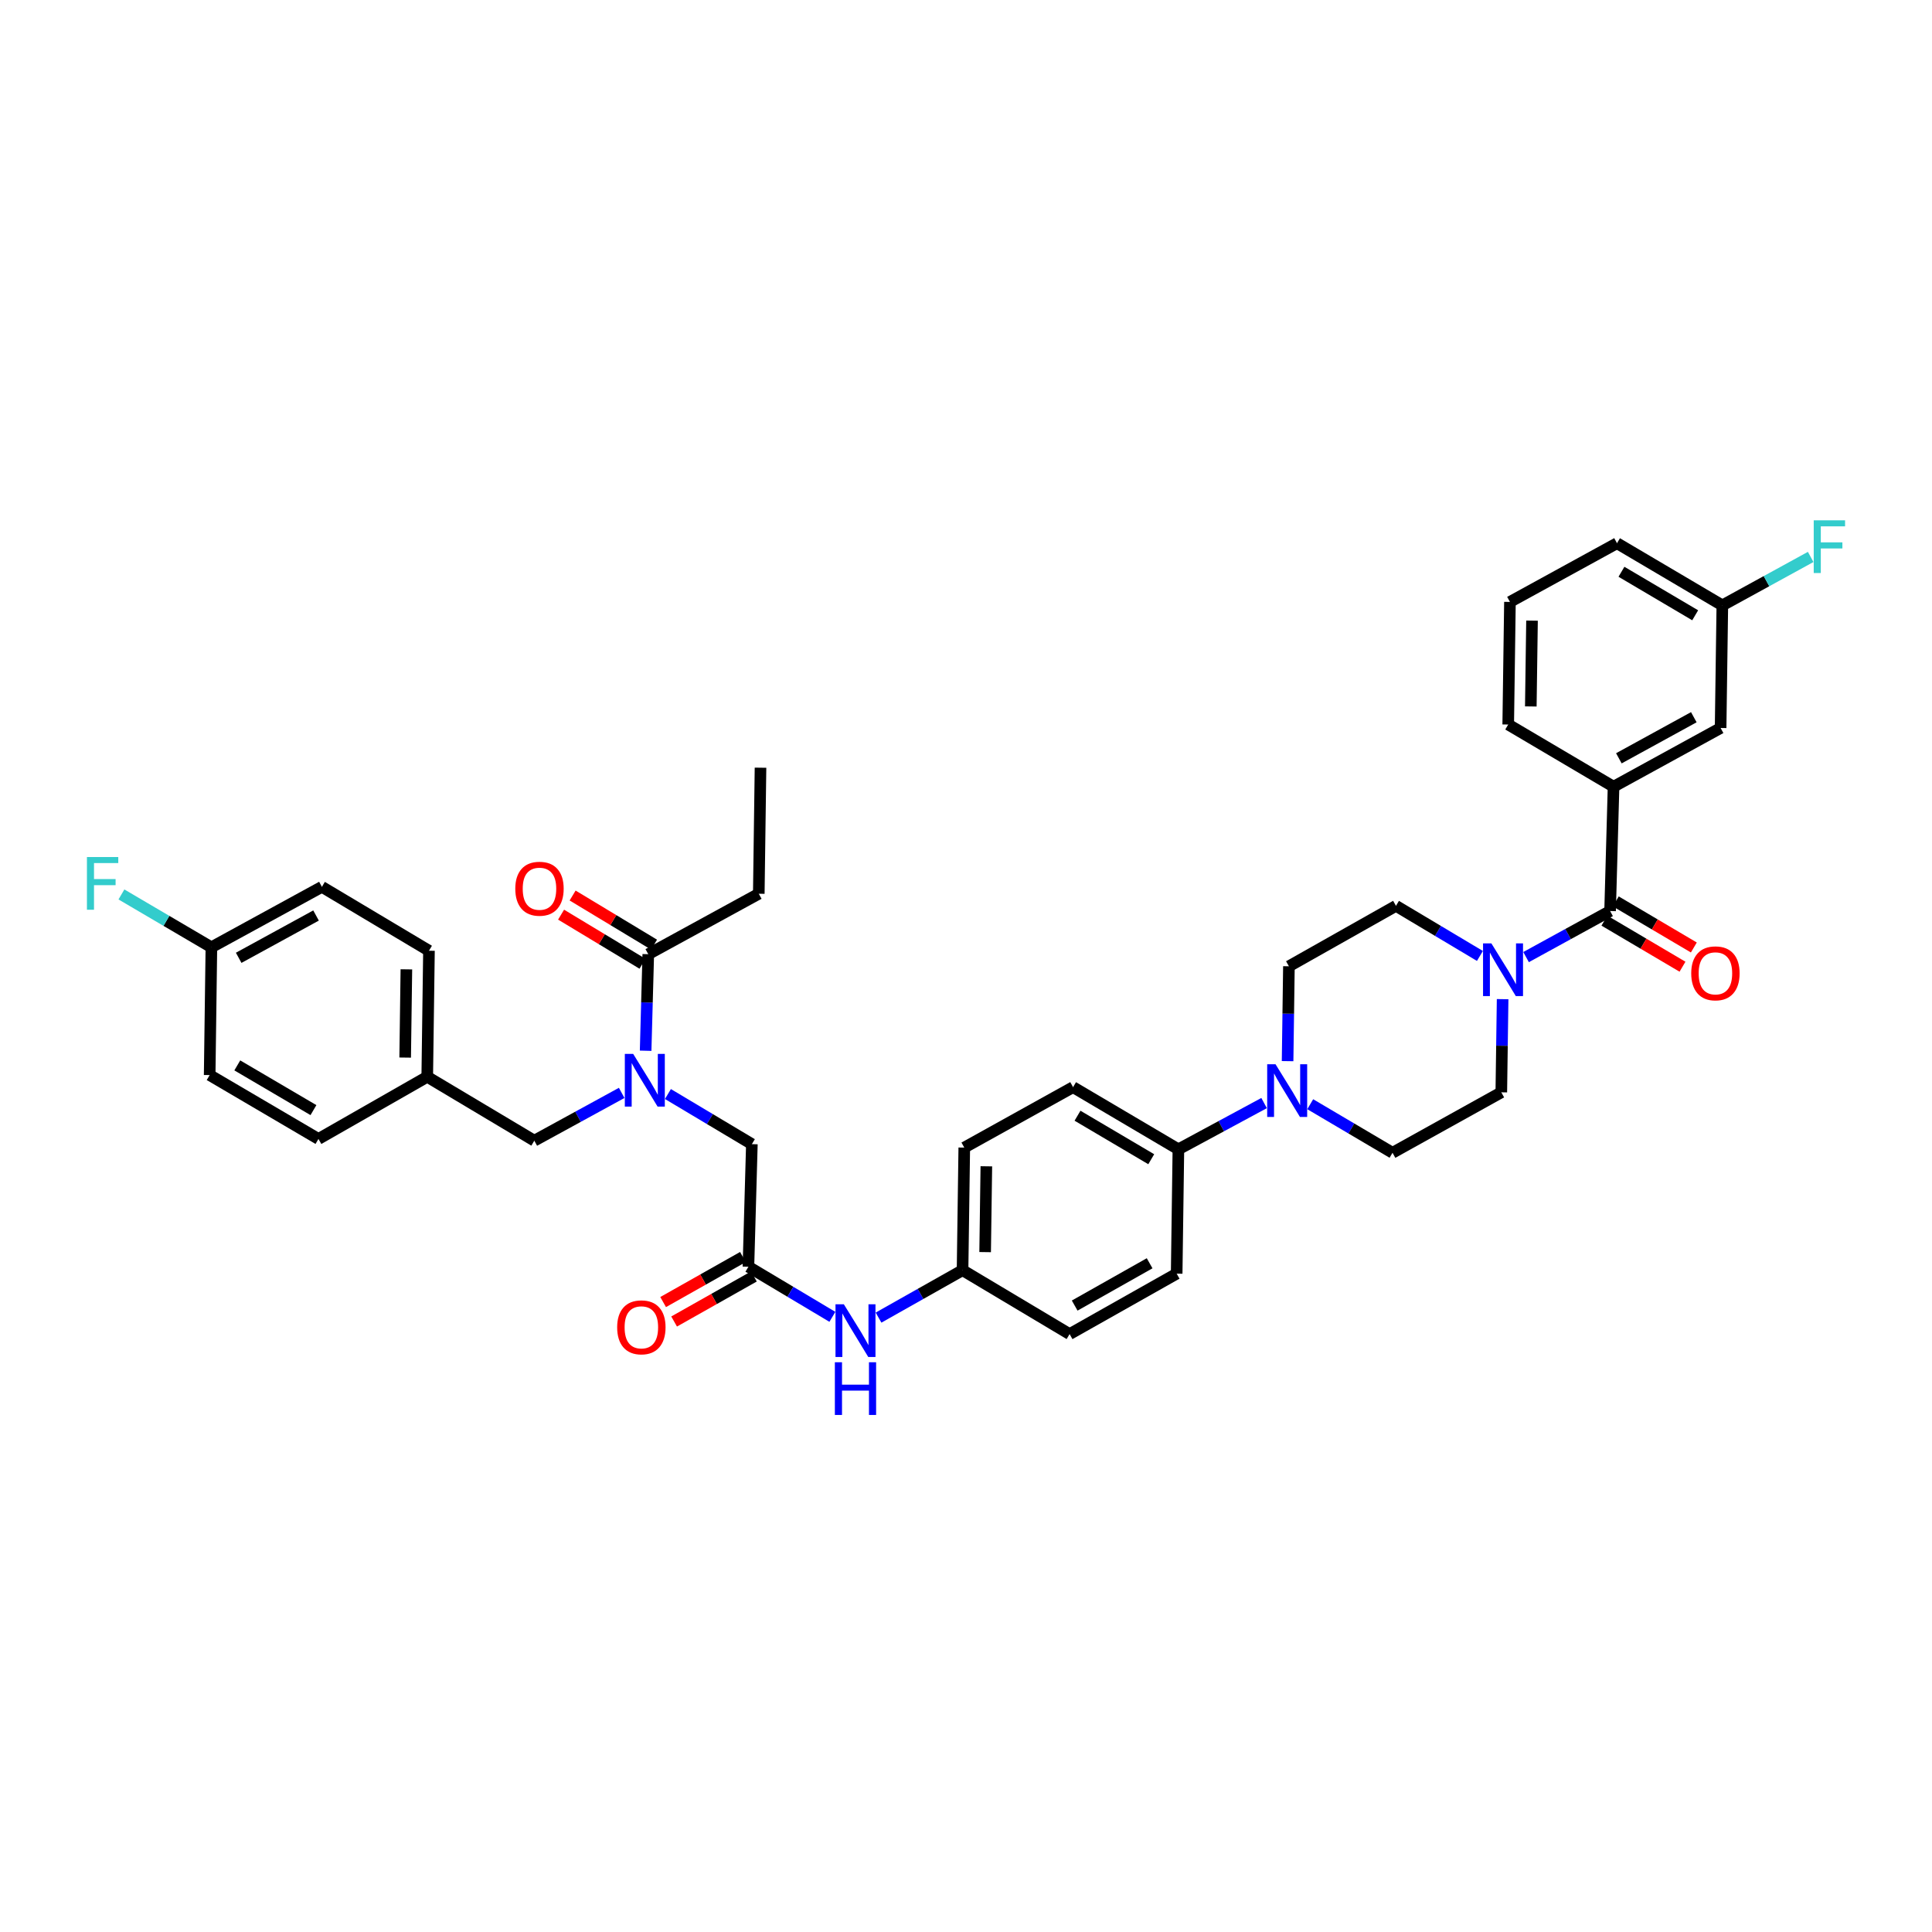 <?xml version='1.0' encoding='iso-8859-1'?>
<svg version='1.1' baseProfile='full'
              xmlns='http://www.w3.org/2000/svg'
                      xmlns:rdkit='http://www.rdkit.org/xml'
                      xmlns:xlink='http://www.w3.org/1999/xlink'
                  xml:space='preserve'
width='1000px' height='1000px' viewBox='0 0 1000 1000'>
<!-- END OF HEADER -->
<rect style='opacity:1.0;fill:#FFFFFF;stroke:none' width='1000' height='1000' x='0' y='0'> </rect>
<path class='bond-0' d='M 321.782,565.682 L 299.169,578.048' style='fill:none;fill-rule:evenodd;stroke:#0000FF;stroke-width:6px;stroke-linecap:butt;stroke-linejoin:miter;stroke-opacity:1' />
<path class='bond-0' d='M 299.169,578.048 L 276.557,590.415' style='fill:none;fill-rule:evenodd;stroke:#000000;stroke-width:6px;stroke-linecap:butt;stroke-linejoin:miter;stroke-opacity:1' />
<path class='bond-1' d='M 334.176,543.861 L 334.86,518.876' style='fill:none;fill-rule:evenodd;stroke:#0000FF;stroke-width:6px;stroke-linecap:butt;stroke-linejoin:miter;stroke-opacity:1' />
<path class='bond-1' d='M 334.86,518.876 L 335.543,493.891' style='fill:none;fill-rule:evenodd;stroke:#000000;stroke-width:6px;stroke-linecap:butt;stroke-linejoin:miter;stroke-opacity:1' />
<path class='bond-2' d='M 345.717,566.271 L 367.443,579.239' style='fill:none;fill-rule:evenodd;stroke:#0000FF;stroke-width:6px;stroke-linecap:butt;stroke-linejoin:miter;stroke-opacity:1' />
<path class='bond-2' d='M 367.443,579.239 L 389.168,592.206' style='fill:none;fill-rule:evenodd;stroke:#000000;stroke-width:6px;stroke-linecap:butt;stroke-linejoin:miter;stroke-opacity:1' />
<path class='bond-3' d='M 392.745,462.602 L 393.638,397.361' style='fill:none;fill-rule:evenodd;stroke:#000000;stroke-width:6px;stroke-linecap:butt;stroke-linejoin:miter;stroke-opacity:1' />
<path class='bond-4' d='M 392.745,462.602 L 335.543,493.891' style='fill:none;fill-rule:evenodd;stroke:#000000;stroke-width:6px;stroke-linecap:butt;stroke-linejoin:miter;stroke-opacity:1' />
<path class='bond-5' d='M 338.529,488.942 L 317.458,476.231' style='fill:none;fill-rule:evenodd;stroke:#000000;stroke-width:6px;stroke-linecap:butt;stroke-linejoin:miter;stroke-opacity:1' />
<path class='bond-5' d='M 317.458,476.231 L 296.387,463.521' style='fill:none;fill-rule:evenodd;stroke:#FF0000;stroke-width:6px;stroke-linecap:butt;stroke-linejoin:miter;stroke-opacity:1' />
<path class='bond-5' d='M 332.558,498.84 L 311.487,486.13' style='fill:none;fill-rule:evenodd;stroke:#000000;stroke-width:6px;stroke-linecap:butt;stroke-linejoin:miter;stroke-opacity:1' />
<path class='bond-5' d='M 311.487,486.13 L 290.416,473.419' style='fill:none;fill-rule:evenodd;stroke:#FF0000;stroke-width:6px;stroke-linecap:butt;stroke-linejoin:miter;stroke-opacity:1' />
<path class='bond-6' d='M 276.557,590.415 L 221.141,557.347' style='fill:none;fill-rule:evenodd;stroke:#000000;stroke-width:6px;stroke-linecap:butt;stroke-linejoin:miter;stroke-opacity:1' />
<path class='bond-7' d='M 221.141,557.347 L 222.033,492.099' style='fill:none;fill-rule:evenodd;stroke:#000000;stroke-width:6px;stroke-linecap:butt;stroke-linejoin:miter;stroke-opacity:1' />
<path class='bond-7' d='M 209.716,547.402 L 210.341,501.728' style='fill:none;fill-rule:evenodd;stroke:#000000;stroke-width:6px;stroke-linecap:butt;stroke-linejoin:miter;stroke-opacity:1' />
<path class='bond-8' d='M 221.141,557.347 L 164.832,589.522' style='fill:none;fill-rule:evenodd;stroke:#000000;stroke-width:6px;stroke-linecap:butt;stroke-linejoin:miter;stroke-opacity:1' />
<path class='bond-9' d='M 222.033,492.099 L 166.617,459.032' style='fill:none;fill-rule:evenodd;stroke:#000000;stroke-width:6px;stroke-linecap:butt;stroke-linejoin:miter;stroke-opacity:1' />
<path class='bond-10' d='M 166.617,459.032 L 109.416,490.314' style='fill:none;fill-rule:evenodd;stroke:#000000;stroke-width:6px;stroke-linecap:butt;stroke-linejoin:miter;stroke-opacity:1' />
<path class='bond-10' d='M 163.583,473.866 L 123.542,495.764' style='fill:none;fill-rule:evenodd;stroke:#000000;stroke-width:6px;stroke-linecap:butt;stroke-linejoin:miter;stroke-opacity:1' />
<path class='bond-11' d='M 109.416,490.314 L 108.523,556.455' style='fill:none;fill-rule:evenodd;stroke:#000000;stroke-width:6px;stroke-linecap:butt;stroke-linejoin:miter;stroke-opacity:1' />
<path class='bond-12' d='M 109.416,490.314 L 86.133,476.638' style='fill:none;fill-rule:evenodd;stroke:#000000;stroke-width:6px;stroke-linecap:butt;stroke-linejoin:miter;stroke-opacity:1' />
<path class='bond-12' d='M 86.133,476.638 L 62.851,462.963' style='fill:none;fill-rule:evenodd;stroke:#33CCCC;stroke-width:6px;stroke-linecap:butt;stroke-linejoin:miter;stroke-opacity:1' />
<path class='bond-13' d='M 108.523,556.455 L 164.832,589.522' style='fill:none;fill-rule:evenodd;stroke:#000000;stroke-width:6px;stroke-linecap:butt;stroke-linejoin:miter;stroke-opacity:1' />
<path class='bond-13' d='M 122.823,551.447 L 162.239,574.594' style='fill:none;fill-rule:evenodd;stroke:#000000;stroke-width:6px;stroke-linecap:butt;stroke-linejoin:miter;stroke-opacity:1' />
<path class='bond-14' d='M 384.541,650.63 L 363.89,662.287' style='fill:none;fill-rule:evenodd;stroke:#000000;stroke-width:6px;stroke-linecap:butt;stroke-linejoin:miter;stroke-opacity:1' />
<path class='bond-14' d='M 363.89,662.287 L 343.239,673.944' style='fill:none;fill-rule:evenodd;stroke:#FF0000;stroke-width:6px;stroke-linecap:butt;stroke-linejoin:miter;stroke-opacity:1' />
<path class='bond-14' d='M 390.224,660.696 L 369.573,672.354' style='fill:none;fill-rule:evenodd;stroke:#000000;stroke-width:6px;stroke-linecap:butt;stroke-linejoin:miter;stroke-opacity:1' />
<path class='bond-14' d='M 369.573,672.354 L 348.922,684.011' style='fill:none;fill-rule:evenodd;stroke:#FF0000;stroke-width:6px;stroke-linecap:butt;stroke-linejoin:miter;stroke-opacity:1' />
<path class='bond-15' d='M 387.382,655.663 L 389.168,592.206' style='fill:none;fill-rule:evenodd;stroke:#000000;stroke-width:6px;stroke-linecap:butt;stroke-linejoin:miter;stroke-opacity:1' />
<path class='bond-16' d='M 387.382,655.663 L 409.111,668.628' style='fill:none;fill-rule:evenodd;stroke:#000000;stroke-width:6px;stroke-linecap:butt;stroke-linejoin:miter;stroke-opacity:1' />
<path class='bond-16' d='M 409.111,668.628 L 430.839,681.594' style='fill:none;fill-rule:evenodd;stroke:#0000FF;stroke-width:6px;stroke-linecap:butt;stroke-linejoin:miter;stroke-opacity:1' />
<path class='bond-17' d='M 454.735,681.992 L 476.475,669.72' style='fill:none;fill-rule:evenodd;stroke:#0000FF;stroke-width:6px;stroke-linecap:butt;stroke-linejoin:miter;stroke-opacity:1' />
<path class='bond-17' d='M 476.475,669.72 L 498.215,657.448' style='fill:none;fill-rule:evenodd;stroke:#000000;stroke-width:6px;stroke-linecap:butt;stroke-linejoin:miter;stroke-opacity:1' />
<path class='bond-18' d='M 777.753,517.158 L 777.413,541.273' style='fill:none;fill-rule:evenodd;stroke:#0000FF;stroke-width:6px;stroke-linecap:butt;stroke-linejoin:miter;stroke-opacity:1' />
<path class='bond-18' d='M 777.413,541.273 L 777.074,565.388' style='fill:none;fill-rule:evenodd;stroke:#000000;stroke-width:6px;stroke-linecap:butt;stroke-linejoin:miter;stroke-opacity:1' />
<path class='bond-19' d='M 789.893,495.391 L 811.638,483.467' style='fill:none;fill-rule:evenodd;stroke:#0000FF;stroke-width:6px;stroke-linecap:butt;stroke-linejoin:miter;stroke-opacity:1' />
<path class='bond-19' d='M 811.638,483.467 L 833.383,471.542' style='fill:none;fill-rule:evenodd;stroke:#000000;stroke-width:6px;stroke-linecap:butt;stroke-linejoin:miter;stroke-opacity:1' />
<path class='bond-20' d='M 766.007,494.795 L 744.279,481.83' style='fill:none;fill-rule:evenodd;stroke:#0000FF;stroke-width:6px;stroke-linecap:butt;stroke-linejoin:miter;stroke-opacity:1' />
<path class='bond-20' d='M 744.279,481.83 L 722.551,468.864' style='fill:none;fill-rule:evenodd;stroke:#000000;stroke-width:6px;stroke-linecap:butt;stroke-linejoin:miter;stroke-opacity:1' />
<path class='bond-21' d='M 835.168,407.193 L 890.584,376.804' style='fill:none;fill-rule:evenodd;stroke:#000000;stroke-width:6px;stroke-linecap:butt;stroke-linejoin:miter;stroke-opacity:1' />
<path class='bond-21' d='M 837.922,392.499 L 876.714,371.226' style='fill:none;fill-rule:evenodd;stroke:#000000;stroke-width:6px;stroke-linecap:butt;stroke-linejoin:miter;stroke-opacity:1' />
<path class='bond-22' d='M 835.168,407.193 L 780.651,375.012' style='fill:none;fill-rule:evenodd;stroke:#000000;stroke-width:6px;stroke-linecap:butt;stroke-linejoin:miter;stroke-opacity:1' />
<path class='bond-23' d='M 835.168,407.193 L 833.383,471.542' style='fill:none;fill-rule:evenodd;stroke:#000000;stroke-width:6px;stroke-linecap:butt;stroke-linejoin:miter;stroke-opacity:1' />
<path class='bond-24' d='M 830.445,476.52 L 850.651,488.445' style='fill:none;fill-rule:evenodd;stroke:#000000;stroke-width:6px;stroke-linecap:butt;stroke-linejoin:miter;stroke-opacity:1' />
<path class='bond-24' d='M 850.651,488.445 L 870.857,500.369' style='fill:none;fill-rule:evenodd;stroke:#FF0000;stroke-width:6px;stroke-linecap:butt;stroke-linejoin:miter;stroke-opacity:1' />
<path class='bond-24' d='M 836.321,466.564 L 856.526,478.489' style='fill:none;fill-rule:evenodd;stroke:#000000;stroke-width:6px;stroke-linecap:butt;stroke-linejoin:miter;stroke-opacity:1' />
<path class='bond-24' d='M 856.526,478.489 L 876.732,490.414' style='fill:none;fill-rule:evenodd;stroke:#FF0000;stroke-width:6px;stroke-linecap:butt;stroke-linejoin:miter;stroke-opacity:1' />
<path class='bond-25' d='M 890.584,376.804 L 891.477,313.341' style='fill:none;fill-rule:evenodd;stroke:#000000;stroke-width:6px;stroke-linecap:butt;stroke-linejoin:miter;stroke-opacity:1' />
<path class='bond-26' d='M 891.477,313.341 L 914.339,300.806' style='fill:none;fill-rule:evenodd;stroke:#000000;stroke-width:6px;stroke-linecap:butt;stroke-linejoin:miter;stroke-opacity:1' />
<path class='bond-26' d='M 914.339,300.806 L 937.202,288.271' style='fill:none;fill-rule:evenodd;stroke:#33CCCC;stroke-width:6px;stroke-linecap:butt;stroke-linejoin:miter;stroke-opacity:1' />
<path class='bond-27' d='M 891.477,313.341 L 836.96,281.166' style='fill:none;fill-rule:evenodd;stroke:#000000;stroke-width:6px;stroke-linecap:butt;stroke-linejoin:miter;stroke-opacity:1' />
<path class='bond-27' d='M 877.424,318.47 L 839.262,295.947' style='fill:none;fill-rule:evenodd;stroke:#000000;stroke-width:6px;stroke-linecap:butt;stroke-linejoin:miter;stroke-opacity:1' />
<path class='bond-28' d='M 654.296,570.942 L 632.115,582.913' style='fill:none;fill-rule:evenodd;stroke:#0000FF;stroke-width:6px;stroke-linecap:butt;stroke-linejoin:miter;stroke-opacity:1' />
<path class='bond-28' d='M 632.115,582.913 L 609.933,594.884' style='fill:none;fill-rule:evenodd;stroke:#000000;stroke-width:6px;stroke-linecap:butt;stroke-linejoin:miter;stroke-opacity:1' />
<path class='bond-29' d='M 666.455,549.246 L 666.798,524.696' style='fill:none;fill-rule:evenodd;stroke:#0000FF;stroke-width:6px;stroke-linecap:butt;stroke-linejoin:miter;stroke-opacity:1' />
<path class='bond-29' d='M 666.798,524.696 L 667.141,500.146' style='fill:none;fill-rule:evenodd;stroke:#000000;stroke-width:6px;stroke-linecap:butt;stroke-linejoin:miter;stroke-opacity:1' />
<path class='bond-30' d='M 678.171,571.536 L 699.468,584.106' style='fill:none;fill-rule:evenodd;stroke:#0000FF;stroke-width:6px;stroke-linecap:butt;stroke-linejoin:miter;stroke-opacity:1' />
<path class='bond-30' d='M 699.468,584.106 L 720.765,596.676' style='fill:none;fill-rule:evenodd;stroke:#000000;stroke-width:6px;stroke-linecap:butt;stroke-linejoin:miter;stroke-opacity:1' />
<path class='bond-31' d='M 498.215,657.448 L 499.107,593.992' style='fill:none;fill-rule:evenodd;stroke:#000000;stroke-width:6px;stroke-linecap:butt;stroke-linejoin:miter;stroke-opacity:1' />
<path class='bond-31' d='M 509.907,648.092 L 510.532,603.673' style='fill:none;fill-rule:evenodd;stroke:#000000;stroke-width:6px;stroke-linecap:butt;stroke-linejoin:miter;stroke-opacity:1' />
<path class='bond-32' d='M 498.215,657.448 L 553.624,690.522' style='fill:none;fill-rule:evenodd;stroke:#000000;stroke-width:6px;stroke-linecap:butt;stroke-linejoin:miter;stroke-opacity:1' />
<path class='bond-33' d='M 609.933,594.884 L 609.04,659.24' style='fill:none;fill-rule:evenodd;stroke:#000000;stroke-width:6px;stroke-linecap:butt;stroke-linejoin:miter;stroke-opacity:1' />
<path class='bond-34' d='M 609.933,594.884 L 555.416,562.71' style='fill:none;fill-rule:evenodd;stroke:#000000;stroke-width:6px;stroke-linecap:butt;stroke-linejoin:miter;stroke-opacity:1' />
<path class='bond-34' d='M 595.88,600.013 L 557.718,577.491' style='fill:none;fill-rule:evenodd;stroke:#000000;stroke-width:6px;stroke-linecap:butt;stroke-linejoin:miter;stroke-opacity:1' />
<path class='bond-35' d='M 499.107,593.992 L 555.416,562.71' style='fill:none;fill-rule:evenodd;stroke:#000000;stroke-width:6px;stroke-linecap:butt;stroke-linejoin:miter;stroke-opacity:1' />
<path class='bond-36' d='M 553.624,690.522 L 609.04,659.24' style='fill:none;fill-rule:evenodd;stroke:#000000;stroke-width:6px;stroke-linecap:butt;stroke-linejoin:miter;stroke-opacity:1' />
<path class='bond-36' d='M 556.254,675.763 L 595.046,653.866' style='fill:none;fill-rule:evenodd;stroke:#000000;stroke-width:6px;stroke-linecap:butt;stroke-linejoin:miter;stroke-opacity:1' />
<path class='bond-37' d='M 667.141,500.146 L 722.551,468.864' style='fill:none;fill-rule:evenodd;stroke:#000000;stroke-width:6px;stroke-linecap:butt;stroke-linejoin:miter;stroke-opacity:1' />
<path class='bond-38' d='M 720.765,596.676 L 777.074,565.388' style='fill:none;fill-rule:evenodd;stroke:#000000;stroke-width:6px;stroke-linecap:butt;stroke-linejoin:miter;stroke-opacity:1' />
<path class='bond-39' d='M 780.651,375.012 L 781.544,311.555' style='fill:none;fill-rule:evenodd;stroke:#000000;stroke-width:6px;stroke-linecap:butt;stroke-linejoin:miter;stroke-opacity:1' />
<path class='bond-39' d='M 792.344,365.656 L 792.969,321.236' style='fill:none;fill-rule:evenodd;stroke:#000000;stroke-width:6px;stroke-linecap:butt;stroke-linejoin:miter;stroke-opacity:1' />
<path class='bond-40' d='M 781.544,311.555 L 836.96,281.166' style='fill:none;fill-rule:evenodd;stroke:#000000;stroke-width:6px;stroke-linecap:butt;stroke-linejoin:miter;stroke-opacity:1' />
<path  class='atom-0' d='M 327.728 545.492
L 336.667 559.942
Q 337.554 561.368, 338.979 563.949
Q 340.405 566.531, 340.482 566.685
L 340.482 545.492
L 344.104 545.492
L 344.104 572.773
L 340.366 572.773
L 330.772 556.975
Q 329.654 555.125, 328.46 553.006
Q 327.304 550.887, 326.957 550.232
L 326.957 572.773
L 323.412 572.773
L 323.412 545.492
L 327.728 545.492
' fill='#0000FF'/>
<path  class='atom-3' d='M 266.712 460.002
Q 266.712 453.451, 269.948 449.79
Q 273.185 446.13, 279.235 446.13
Q 285.284 446.13, 288.521 449.79
Q 291.758 453.451, 291.758 460.002
Q 291.758 466.629, 288.482 470.405
Q 285.207 474.143, 279.235 474.143
Q 273.224 474.143, 269.948 470.405
Q 266.712 466.668, 266.712 460.002
M 279.235 471.06
Q 283.396 471.06, 285.631 468.286
Q 287.904 465.473, 287.904 460.002
Q 287.904 454.645, 285.631 451.948
Q 283.396 449.212, 279.235 449.212
Q 275.073 449.212, 272.8 451.91
Q 270.565 454.607, 270.565 460.002
Q 270.565 465.512, 272.8 468.286
Q 275.073 471.06, 279.235 471.06
' fill='#FF0000'/>
<path  class='atom-13' d='M 319.443 687.022
Q 319.443 680.471, 322.68 676.811
Q 325.917 673.15, 331.966 673.15
Q 338.016 673.15, 341.253 676.811
Q 344.489 680.471, 344.489 687.022
Q 344.489 693.65, 341.214 697.426
Q 337.939 701.163, 331.966 701.163
Q 325.955 701.163, 322.68 697.426
Q 319.443 693.688, 319.443 687.022
M 331.966 698.081
Q 336.128 698.081, 338.363 695.306
Q 340.636 692.494, 340.636 687.022
Q 340.636 681.666, 338.363 678.969
Q 336.128 676.233, 331.966 676.233
Q 327.805 676.233, 325.531 678.93
Q 323.297 681.627, 323.297 687.022
Q 323.297 692.532, 325.531 695.306
Q 327.805 698.081, 331.966 698.081
' fill='#FF0000'/>
<path  class='atom-15' d='M 436.768 675.09
L 445.708 689.539
Q 446.594 690.965, 448.02 693.547
Q 449.445 696.128, 449.522 696.283
L 449.522 675.09
L 453.145 675.09
L 453.145 702.371
L 449.407 702.371
L 439.812 686.572
Q 438.695 684.723, 437.5 682.604
Q 436.344 680.484, 435.998 679.829
L 435.998 702.371
L 432.453 702.371
L 432.453 675.09
L 436.768 675.09
' fill='#0000FF'/>
<path  class='atom-15' d='M 432.125 705.099
L 435.824 705.099
L 435.824 716.697
L 449.773 716.697
L 449.773 705.099
L 453.472 705.099
L 453.472 732.38
L 449.773 732.38
L 449.773 719.78
L 435.824 719.78
L 435.824 732.38
L 432.125 732.38
L 432.125 705.099
' fill='#0000FF'/>
<path  class='atom-16' d='M 771.936 488.291
L 780.876 502.74
Q 781.762 504.166, 783.188 506.748
Q 784.614 509.329, 784.691 509.484
L 784.691 488.291
L 788.313 488.291
L 788.313 515.572
L 784.575 515.572
L 774.98 499.773
Q 773.863 497.924, 772.669 495.805
Q 771.513 493.685, 771.166 493.03
L 771.166 515.572
L 767.621 515.572
L 767.621 488.291
L 771.936 488.291
' fill='#0000FF'/>
<path  class='atom-19' d='M 875.377 503.794
Q 875.377 497.243, 878.614 493.583
Q 881.85 489.922, 887.9 489.922
Q 893.949 489.922, 897.186 493.583
Q 900.423 497.243, 900.423 503.794
Q 900.423 510.421, 897.148 514.197
Q 893.872 517.935, 887.9 517.935
Q 881.889 517.935, 878.614 514.197
Q 875.377 510.46, 875.377 503.794
M 887.9 514.852
Q 892.061 514.852, 894.296 512.078
Q 896.57 509.265, 896.57 503.794
Q 896.57 498.438, 894.296 495.74
Q 892.061 493.005, 887.9 493.005
Q 883.738 493.005, 881.465 495.702
Q 879.23 498.399, 879.23 503.794
Q 879.23 509.304, 881.465 512.078
Q 883.738 514.852, 887.9 514.852
' fill='#FF0000'/>
<path  class='atom-22' d='M 660.212 550.855
L 669.151 565.304
Q 670.037 566.73, 671.463 569.312
Q 672.889 571.893, 672.966 572.047
L 672.966 550.855
L 676.588 550.855
L 676.588 578.136
L 672.85 578.136
L 663.256 562.337
Q 662.138 560.488, 660.944 558.368
Q 659.788 556.249, 659.441 555.594
L 659.441 578.136
L 655.896 578.136
L 655.896 550.855
L 660.212 550.855
' fill='#0000FF'/>
<path  class='atom-33' d='M 938.782 269.317
L 955.004 269.317
L 955.004 272.438
L 942.443 272.438
L 942.443 280.723
L 953.617 280.723
L 953.617 283.882
L 942.443 283.882
L 942.443 296.598
L 938.782 296.598
L 938.782 269.317
' fill='#33CCCC'/>
<path  class='atom-37' d='M 44.996 443.6
L 61.218 443.6
L 61.218 446.721
L 48.657 446.721
L 48.657 455.005
L 59.831 455.005
L 59.831 458.165
L 48.657 458.165
L 48.657 470.881
L 44.996 470.881
L 44.996 443.6
' fill='#33CCCC'/>
</svg>
